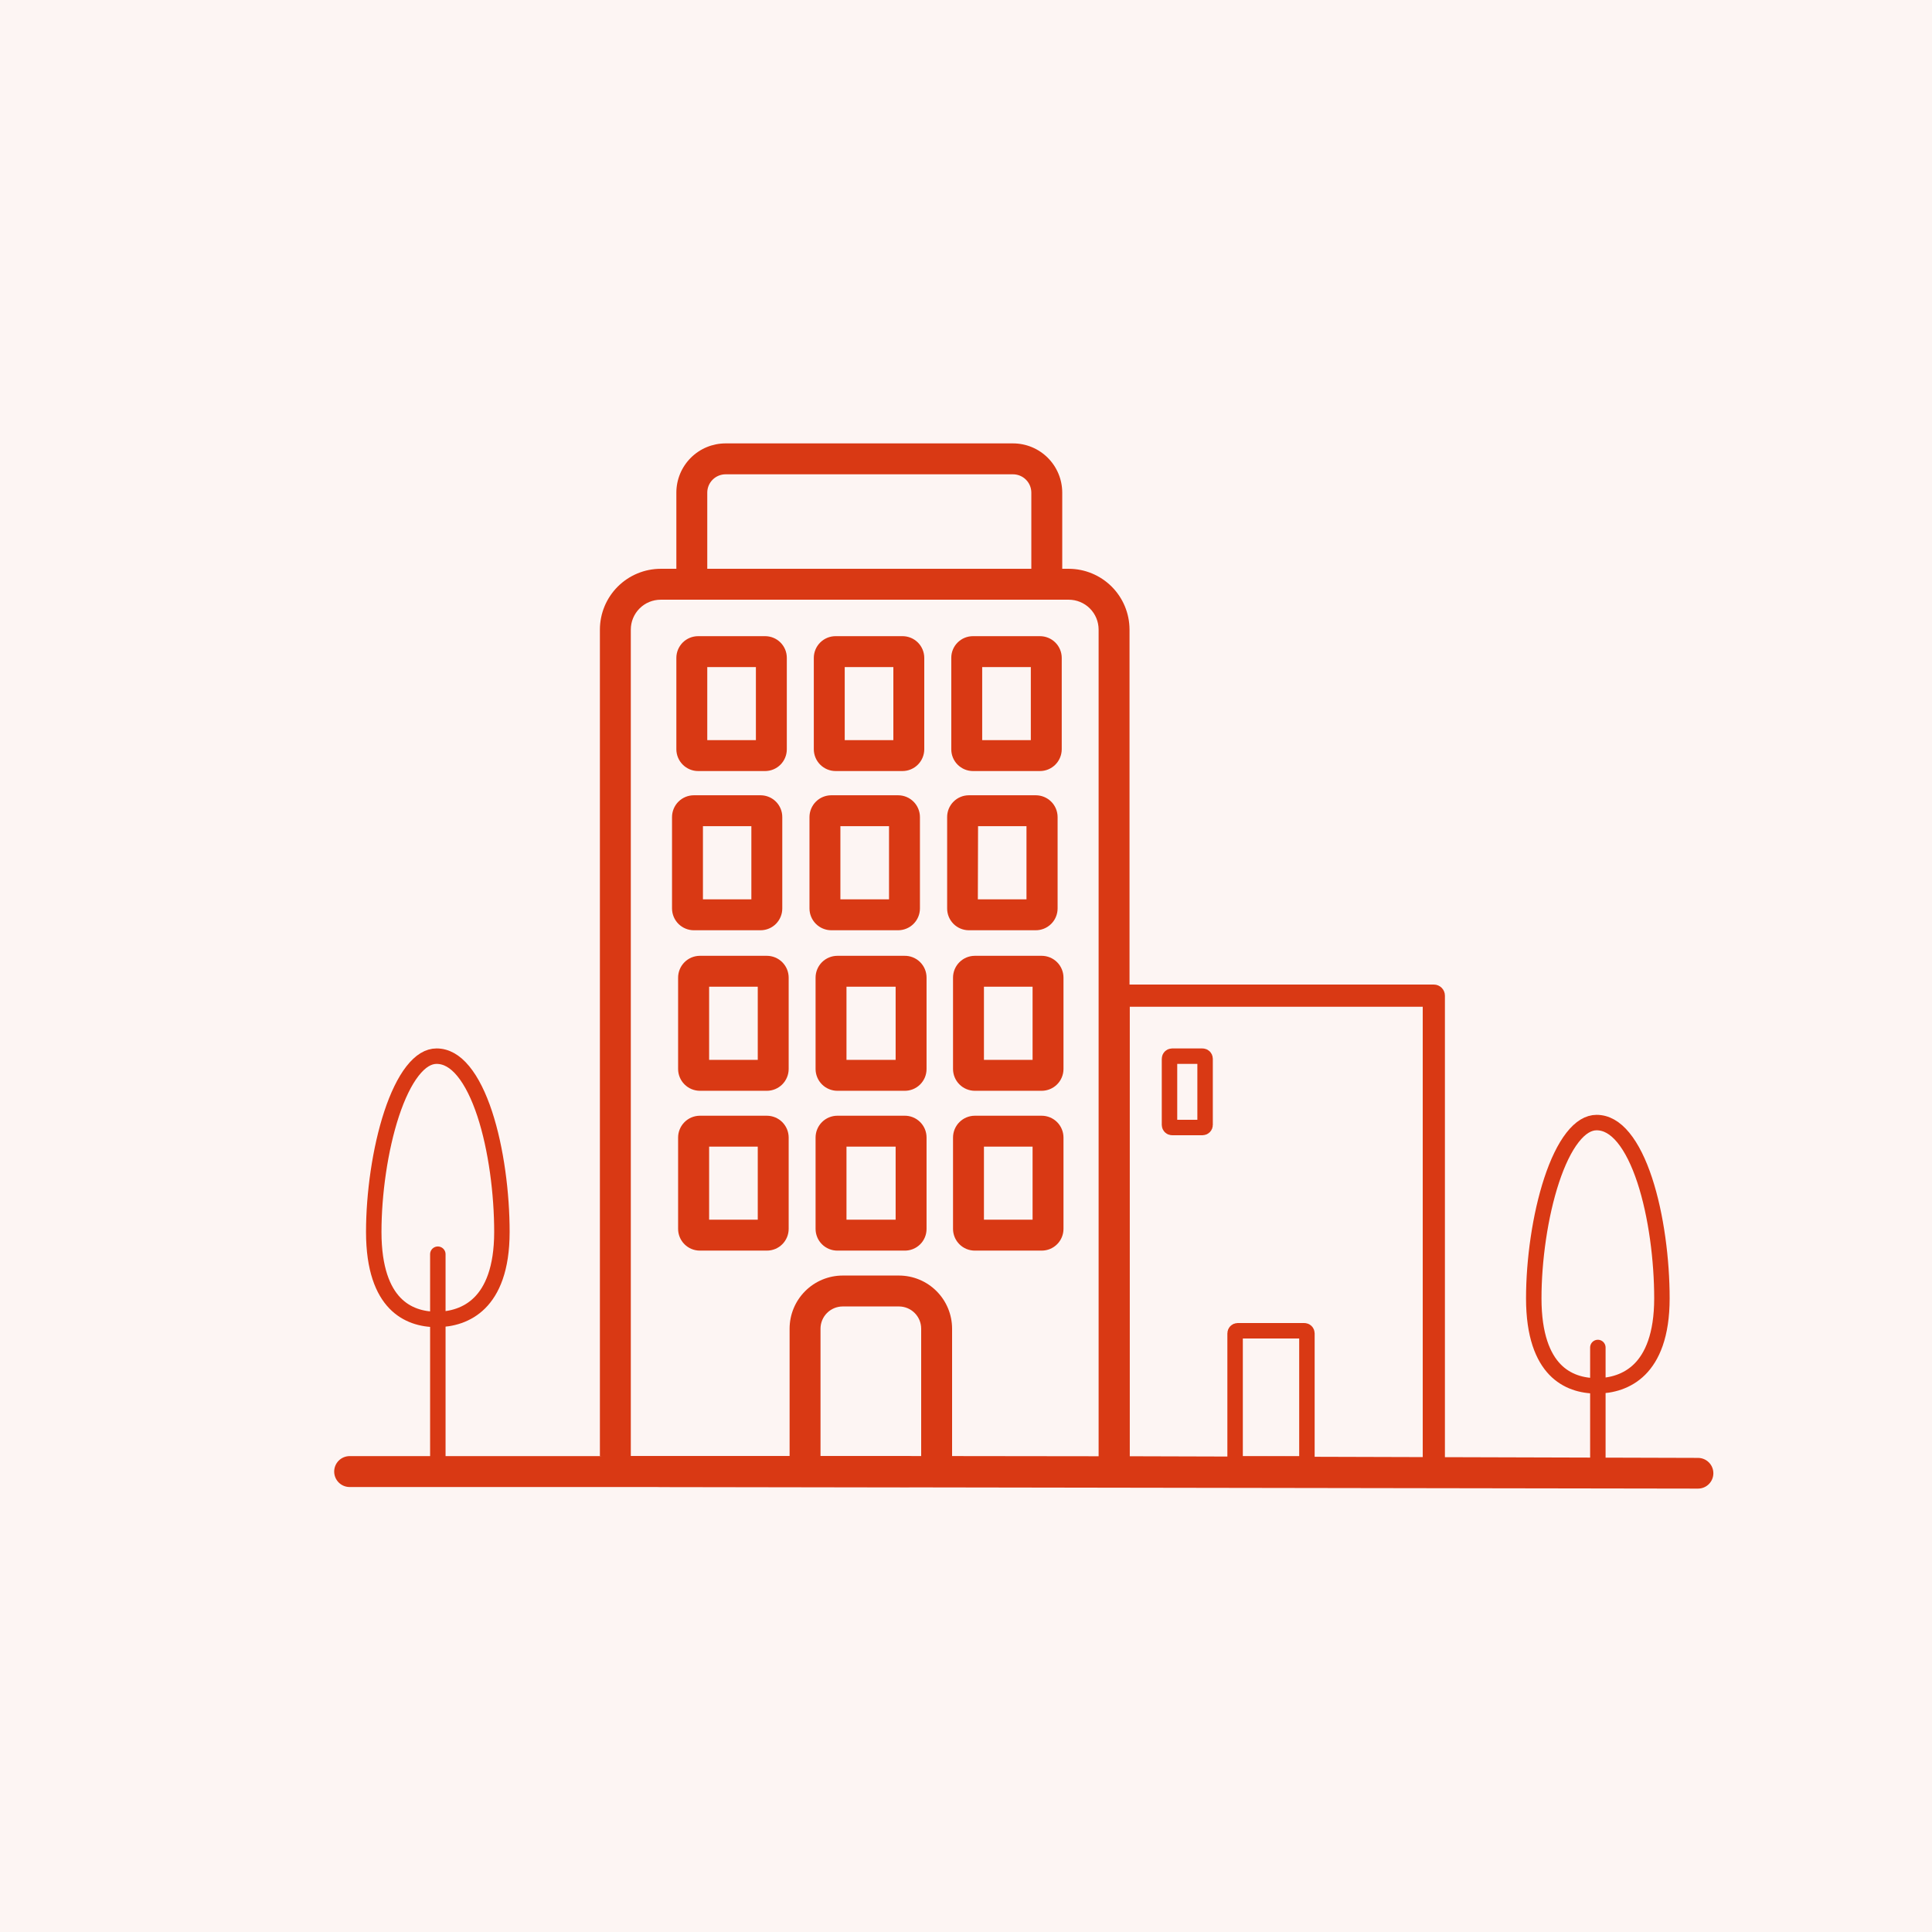 <svg xmlns="http://www.w3.org/2000/svg" fill="none" viewBox="0 0 150 150" height="150" width="150">
<rect fill="#FDF5F3" height="150" width="150"/>
<path fill="#D93914" d="M54.208 59.864H59.4C59.848 59.864 60.277 59.687 60.594 59.37C60.91 59.054 61.088 58.624 61.088 58.176V51.081C61.089 50.859 61.046 50.639 60.962 50.433C60.877 50.228 60.753 50.041 60.596 49.885C60.439 49.728 60.253 49.603 60.047 49.519C59.842 49.434 59.622 49.392 59.4 49.392H54.208C53.986 49.392 53.765 49.434 53.56 49.519C53.354 49.603 53.167 49.727 53.009 49.884C52.852 50.041 52.727 50.227 52.641 50.433C52.556 50.638 52.512 50.858 52.512 51.081V58.176C52.514 58.625 52.694 59.054 53.012 59.371C53.33 59.687 53.76 59.865 54.208 59.864ZM58.688 57.465H54.912V51.792H58.688V57.465Z" clip-rule="evenodd" fill-rule="evenodd"/>
<path fill="#D93914" d="M70.072 59.864H64.872C64.425 59.862 63.997 59.684 63.681 59.368C63.365 59.052 63.186 58.624 63.184 58.176V51.081C63.184 50.633 63.362 50.203 63.678 49.887C63.995 49.57 64.424 49.392 64.872 49.392H70.072C70.52 49.392 70.949 49.57 71.266 49.887C71.582 50.203 71.76 50.633 71.76 51.081V58.176C71.758 58.624 71.579 59.052 71.263 59.368C70.947 59.684 70.519 59.862 70.072 59.864ZM65.584 57.465H69.36V51.792H65.584V57.465Z" clip-rule="evenodd" fill-rule="evenodd"/>
<path fill="#D93914" d="M75.545 59.864H80.737C81.185 59.865 81.615 59.687 81.933 59.371C82.251 59.054 82.43 58.625 82.433 58.176V51.081C82.433 50.858 82.389 50.638 82.303 50.433C82.218 50.227 82.093 50.041 81.935 49.884C81.778 49.727 81.591 49.603 81.385 49.519C81.179 49.434 80.959 49.392 80.737 49.392H75.545C75.323 49.392 75.103 49.434 74.897 49.519C74.692 49.603 74.506 49.728 74.349 49.885C74.192 50.041 74.067 50.228 73.983 50.433C73.898 50.639 73.856 50.859 73.857 51.081V58.176C73.857 58.624 74.034 59.054 74.351 59.37C74.668 59.687 75.097 59.864 75.545 59.864ZM80.033 57.465H76.257V51.792H80.033V57.465Z" clip-rule="evenodd" fill-rule="evenodd"/>
<path fill="#D93914" d="M59.064 72.225H53.872C53.424 72.225 52.994 72.047 52.676 71.731C52.358 71.414 52.178 70.985 52.176 70.537V63.441C52.176 62.991 52.355 62.559 52.673 62.241C52.991 61.923 53.422 61.745 53.872 61.745H59.064C59.511 61.749 59.937 61.93 60.25 62.247C60.564 62.565 60.738 62.994 60.736 63.441V70.537C60.736 70.981 60.56 71.408 60.247 71.725C59.934 72.041 59.509 72.22 59.064 72.225ZM54.576 69.825H58.336V64.145H54.576V69.825Z" clip-rule="evenodd" fill-rule="evenodd"/>
<path fill="#D93914" d="M64.536 72.225H69.736C70.183 72.222 70.611 72.044 70.927 71.728C71.243 71.412 71.422 70.984 71.424 70.537V63.441C71.424 62.992 71.246 62.562 70.93 62.244C70.614 61.926 70.184 61.747 69.736 61.745H64.536C64.088 61.747 63.658 61.926 63.342 62.244C63.026 62.562 62.848 62.992 62.848 63.441V70.537C62.85 70.984 63.029 71.412 63.345 71.728C63.661 72.044 64.089 72.222 64.536 72.225ZM69.024 69.825H65.248V64.145H69.024V69.825Z" clip-rule="evenodd" fill-rule="evenodd"/>
<path fill="#D93914" d="M80.4 72.225H75.208C74.763 72.22 74.338 72.041 74.025 71.725C73.712 71.408 73.536 70.981 73.536 70.537V63.441C73.535 63.218 73.578 62.998 73.662 62.792C73.747 62.586 73.871 62.399 74.028 62.242C74.185 62.084 74.371 61.959 74.576 61.874C74.782 61.788 75.002 61.745 75.224 61.745H80.416C80.866 61.745 81.297 61.923 81.616 62.241C81.934 62.559 82.112 62.991 82.112 63.441V70.537C82.111 70.76 82.066 70.981 81.979 71.187C81.893 71.393 81.766 71.579 81.607 71.736C81.448 71.893 81.26 72.017 81.052 72.101C80.845 72.185 80.624 72.227 80.4 72.225ZM75.92 69.825H79.696V64.145H75.936L75.92 69.825Z" clip-rule="evenodd" fill-rule="evenodd"/>
<path fill="#D93914" d="M54.336 84.689H59.536C59.984 84.689 60.415 84.511 60.733 84.195C61.05 83.878 61.23 83.449 61.232 83.001V75.904C61.232 75.682 61.188 75.461 61.103 75.255C61.018 75.05 60.893 74.863 60.735 74.705C60.578 74.548 60.391 74.423 60.185 74.338C59.979 74.252 59.759 74.209 59.536 74.209H54.336C53.888 74.211 53.458 74.39 53.142 74.708C52.826 75.026 52.648 75.456 52.648 75.904V83.001C52.65 83.448 52.829 83.876 53.145 84.192C53.461 84.508 53.889 84.686 54.336 84.689ZM58.832 82.288H55.056V76.609H58.832V82.288Z" clip-rule="evenodd" fill-rule="evenodd"/>
<path fill="#D93914" d="M70.209 84.689H65.017C64.568 84.689 64.138 84.511 63.82 84.195C63.502 83.878 63.323 83.449 63.321 83.001V75.904C63.321 75.455 63.499 75.023 63.817 74.705C64.135 74.387 64.567 74.209 65.017 74.209H70.209C70.434 74.203 70.659 74.243 70.869 74.326C71.079 74.409 71.27 74.533 71.431 74.691C71.592 74.85 71.72 75.038 71.807 75.247C71.894 75.455 71.938 75.679 71.937 75.904V83.001C71.937 83.226 71.892 83.448 71.805 83.656C71.717 83.863 71.589 84.051 71.428 84.209C71.267 84.366 71.076 84.489 70.867 84.572C70.657 84.654 70.434 84.694 70.209 84.689ZM65.721 82.288H69.537V76.609H65.721V82.288Z" clip-rule="evenodd" fill-rule="evenodd"/>
<path fill="#D93914" d="M75.681 84.689H80.881C81.328 84.686 81.756 84.508 82.072 84.192C82.388 83.876 82.567 83.448 82.569 83.001V75.904C82.569 75.456 82.391 75.026 82.075 74.708C81.758 74.39 81.329 74.211 80.881 74.209H75.681C75.232 74.211 74.803 74.39 74.487 74.708C74.17 75.026 73.993 75.456 73.993 75.904V83.001C73.995 83.448 74.173 83.876 74.489 84.192C74.805 84.508 75.234 84.686 75.681 84.689ZM80.169 82.288H76.393V76.609H80.169V82.288Z" clip-rule="evenodd" fill-rule="evenodd"/>
<path fill="#D93914" d="M59.536 97.097H54.336C53.888 97.097 53.459 96.919 53.142 96.602C52.826 96.286 52.648 95.856 52.648 95.409V88.313C52.65 87.866 52.829 87.438 53.145 87.121C53.461 86.805 53.889 86.627 54.336 86.625H59.536C59.984 86.625 60.415 86.802 60.733 87.119C61.05 87.435 61.23 87.864 61.232 88.313V95.409C61.232 95.631 61.188 95.851 61.103 96.056C61.017 96.262 60.892 96.448 60.735 96.605C60.577 96.762 60.39 96.886 60.184 96.971C59.979 97.055 59.758 97.098 59.536 97.097ZM55.056 94.697H58.832V89.025H55.056V94.697Z" clip-rule="evenodd" fill-rule="evenodd"/>
<path fill="#D93914" d="M65.017 97.097H70.209C70.434 97.103 70.658 97.064 70.868 96.982C71.078 96.9 71.269 96.776 71.431 96.619C71.592 96.462 71.72 96.273 71.807 96.065C71.894 95.857 71.938 95.634 71.937 95.409V88.312C71.937 88.088 71.892 87.865 71.805 87.657C71.717 87.45 71.589 87.262 71.428 87.105C71.267 86.947 71.076 86.824 70.867 86.741C70.657 86.659 70.434 86.619 70.209 86.624H65.017C64.568 86.624 64.138 86.802 63.82 87.118C63.502 87.435 63.323 87.864 63.321 88.312V95.409C63.321 95.631 63.365 95.851 63.45 96.056C63.535 96.262 63.66 96.448 63.818 96.605C63.975 96.762 64.162 96.886 64.368 96.97C64.574 97.055 64.794 97.098 65.017 97.097ZM69.537 94.697H65.721V89.025H69.537V94.697Z" clip-rule="evenodd" fill-rule="evenodd"/>
<path fill="#D93914" d="M80.881 97.097H75.681C75.233 97.097 74.803 96.919 74.487 96.602C74.17 96.286 73.993 95.856 73.993 95.409V88.313C73.995 87.866 74.173 87.438 74.489 87.121C74.805 86.805 75.234 86.627 75.681 86.625H80.881C81.328 86.627 81.756 86.805 82.072 87.121C82.388 87.438 82.567 87.866 82.569 88.313V95.409C82.569 95.856 82.391 96.286 82.074 96.602C81.758 96.919 81.328 97.097 80.881 97.097ZM76.393 94.697H80.169V89.025H76.393V94.697Z" clip-rule="evenodd" fill-rule="evenodd"/>
<path fill="#D93914" d="M52.512 44.161V38.241C52.514 37.228 52.918 36.257 53.635 35.542C54.352 34.826 55.323 34.425 56.336 34.425H78.648C79.661 34.425 80.632 34.826 81.349 35.542C82.066 36.257 82.47 37.228 82.472 38.241V44.161H82.976C84.227 44.163 85.427 44.661 86.311 45.545C87.196 46.43 87.694 47.629 87.696 48.881V76.441H111.322C111.798 76.441 112.183 76.826 112.183 77.302V113.134L131.836 113.191C132.494 113.193 133.026 113.728 133.025 114.387C133.023 115.045 132.487 115.577 131.829 115.575L51.296 115.449C51.177 115.458 51.417 115.448 51.296 115.449C50.045 115.446 48.846 114.949 47.961 114.064C47.076 113.179 46.576 113.049 46.576 113.049V48.881C46.578 47.629 47.076 46.43 47.961 45.545C48.846 44.661 50.045 44.163 51.296 44.161H52.512ZM87.716 113.063L110.461 113.129V78.163H87.716V113.063ZM85.296 113.063L73.92 113.049V103.153C73.918 102.061 73.483 101.014 72.711 100.242C71.939 99.469 70.892 99.035 69.8 99.033H65.424C64.332 99.035 63.285 99.469 62.513 100.242C61.741 101.014 61.306 102.061 61.304 103.153V113.049H51.296H48.976V48.881C48.976 48.265 49.221 47.675 49.656 47.24C50.091 46.805 50.681 46.561 51.296 46.561H82.976C83.591 46.561 84.182 46.805 84.617 47.24C85.052 47.675 85.296 48.265 85.296 48.881V113.063ZM63.704 113.049H71.52V103.153C71.518 102.697 71.336 102.261 71.014 101.939C70.692 101.617 70.256 101.435 69.8 101.433H65.424C64.969 101.435 64.532 101.617 64.21 101.939C63.888 102.261 63.706 102.697 63.704 103.153V113.049ZM80.072 44.161H54.912V38.241C54.914 37.864 55.065 37.504 55.332 37.239C55.599 36.974 55.96 36.825 56.336 36.825H78.648C79.024 36.825 79.385 36.974 79.652 37.239C79.919 37.504 80.07 37.864 80.072 38.241V44.161Z" clip-rule="evenodd" fill-rule="evenodd"/>
<path stroke-linecap="round" stroke-width="2.4" stroke="#D93914" d="M70.498 114.252L27.146 114.252"/>
<mask fill="white" id="path-3-inside-1_677_8540">
<rect rx="0.8" height="6.74" width="3.962" y="81.4" x="103.037"/>
</mask>
<rect mask="url(#path-3-inside-1_677_8540)" stroke-width="2.4" stroke="#D93914" rx="0.8" height="6.74" width="3.962" y="81.4" x="103.037"/>
<mask fill="white" id="path-4-inside-2_677_8540">
<rect rx="0.8" height="6.74" width="3.962" y="90.66" x="103.037"/>
</mask>
<rect mask="url(#path-4-inside-2_677_8540)" stroke-width="2.4" stroke="#D93914" rx="0.8" height="6.74" width="3.962" y="90.66" x="103.037"/>
<mask fill="white" id="path-5-inside-3_677_8540">
<rect rx="0.8" height="6.74" width="3.962" y="81.4" x="96.619"/>
</mask>
<rect mask="url(#path-5-inside-3_677_8540)" stroke-width="2.4" stroke="#D93914" rx="0.8" height="6.74" width="3.962" y="81.4" x="96.619"/>
<mask fill="white" id="path-6-inside-4_677_8540">
<rect rx="0.8" height="6.74" width="3.962" y="90.66" x="96.619"/>
</mask>
<rect mask="url(#path-6-inside-4_677_8540)" stroke-width="2.4" stroke="#D93914" rx="0.8" height="6.74" width="3.962" y="90.66" x="96.619"/>
<path stroke-width="1.2" stroke="#D93914" d="M91 82H93.363C93.473 82 93.563 82.09 93.563 82.2V87.34C93.563 87.451 93.473 87.54 93.363 87.54H91C90.89 87.54 90.8 87.451 90.8 87.34V82.2C90.8 82.09 90.89 82 91 82ZM96.093 103.319H101.269C101.38 103.319 101.469 103.409 101.469 103.519V113.45C101.469 113.56 101.38 113.65 101.269 113.65H96.093C95.983 113.65 95.893 113.56 95.893 113.45V103.519C95.893 103.409 95.983 103.319 96.093 103.319Z"/>
<mask fill="white" id="path-8-inside-5_677_8540">
<rect rx="0.8" height="6.74" width="3.962" y="90.66" x="90.2"/>
</mask>
<rect mask="url(#path-8-inside-5_677_8540)" stroke-width="2.4" stroke="#D93914" rx="0.8" height="6.74" width="3.962" y="90.66" x="90.2"/>
<path stroke-width="1.2" stroke="#D93914" d="M38.968 95.648C38.968 98.532 38.2 100.205 37.239 101.159C36.276 102.117 35.029 102.44 33.896 102.44C32.765 102.44 31.573 102.119 30.659 101.169C29.743 100.217 29.018 98.542 29.018 95.648C29.018 92.713 29.501 89.216 30.407 86.471C30.862 85.096 31.41 83.948 32.029 83.155C32.65 82.36 33.276 82 33.896 82C34.638 82 35.327 82.384 35.971 83.167C36.62 83.956 37.178 85.099 37.631 86.471C38.534 89.21 38.968 92.706 38.968 95.648Z"/>
<path stroke-linecap="round" stroke-width="1.2" stroke="#D93914" d="M33.993 97.376V113.994"/>
<path stroke-width="1.2" stroke="#D93914" d="M129.031 100.804C129.031 103.688 128.263 105.361 127.303 106.316C126.339 107.273 125.093 107.596 123.959 107.596C122.828 107.596 121.636 107.275 120.722 106.325C119.806 105.373 119.081 103.698 119.081 100.804C119.081 97.869 119.564 94.372 120.471 91.627C120.925 90.252 121.473 89.104 122.092 88.311C122.713 87.516 123.34 87.156 123.959 87.156C124.701 87.156 125.39 87.54 126.035 88.323C126.684 89.112 127.242 90.255 127.694 91.627C128.598 94.367 129.031 97.862 129.031 100.804Z"/>
<path stroke-linecap="round" stroke-width="1.2" stroke="#D93914" d="M124.057 104.619L124.057 113.673"/>
</svg>